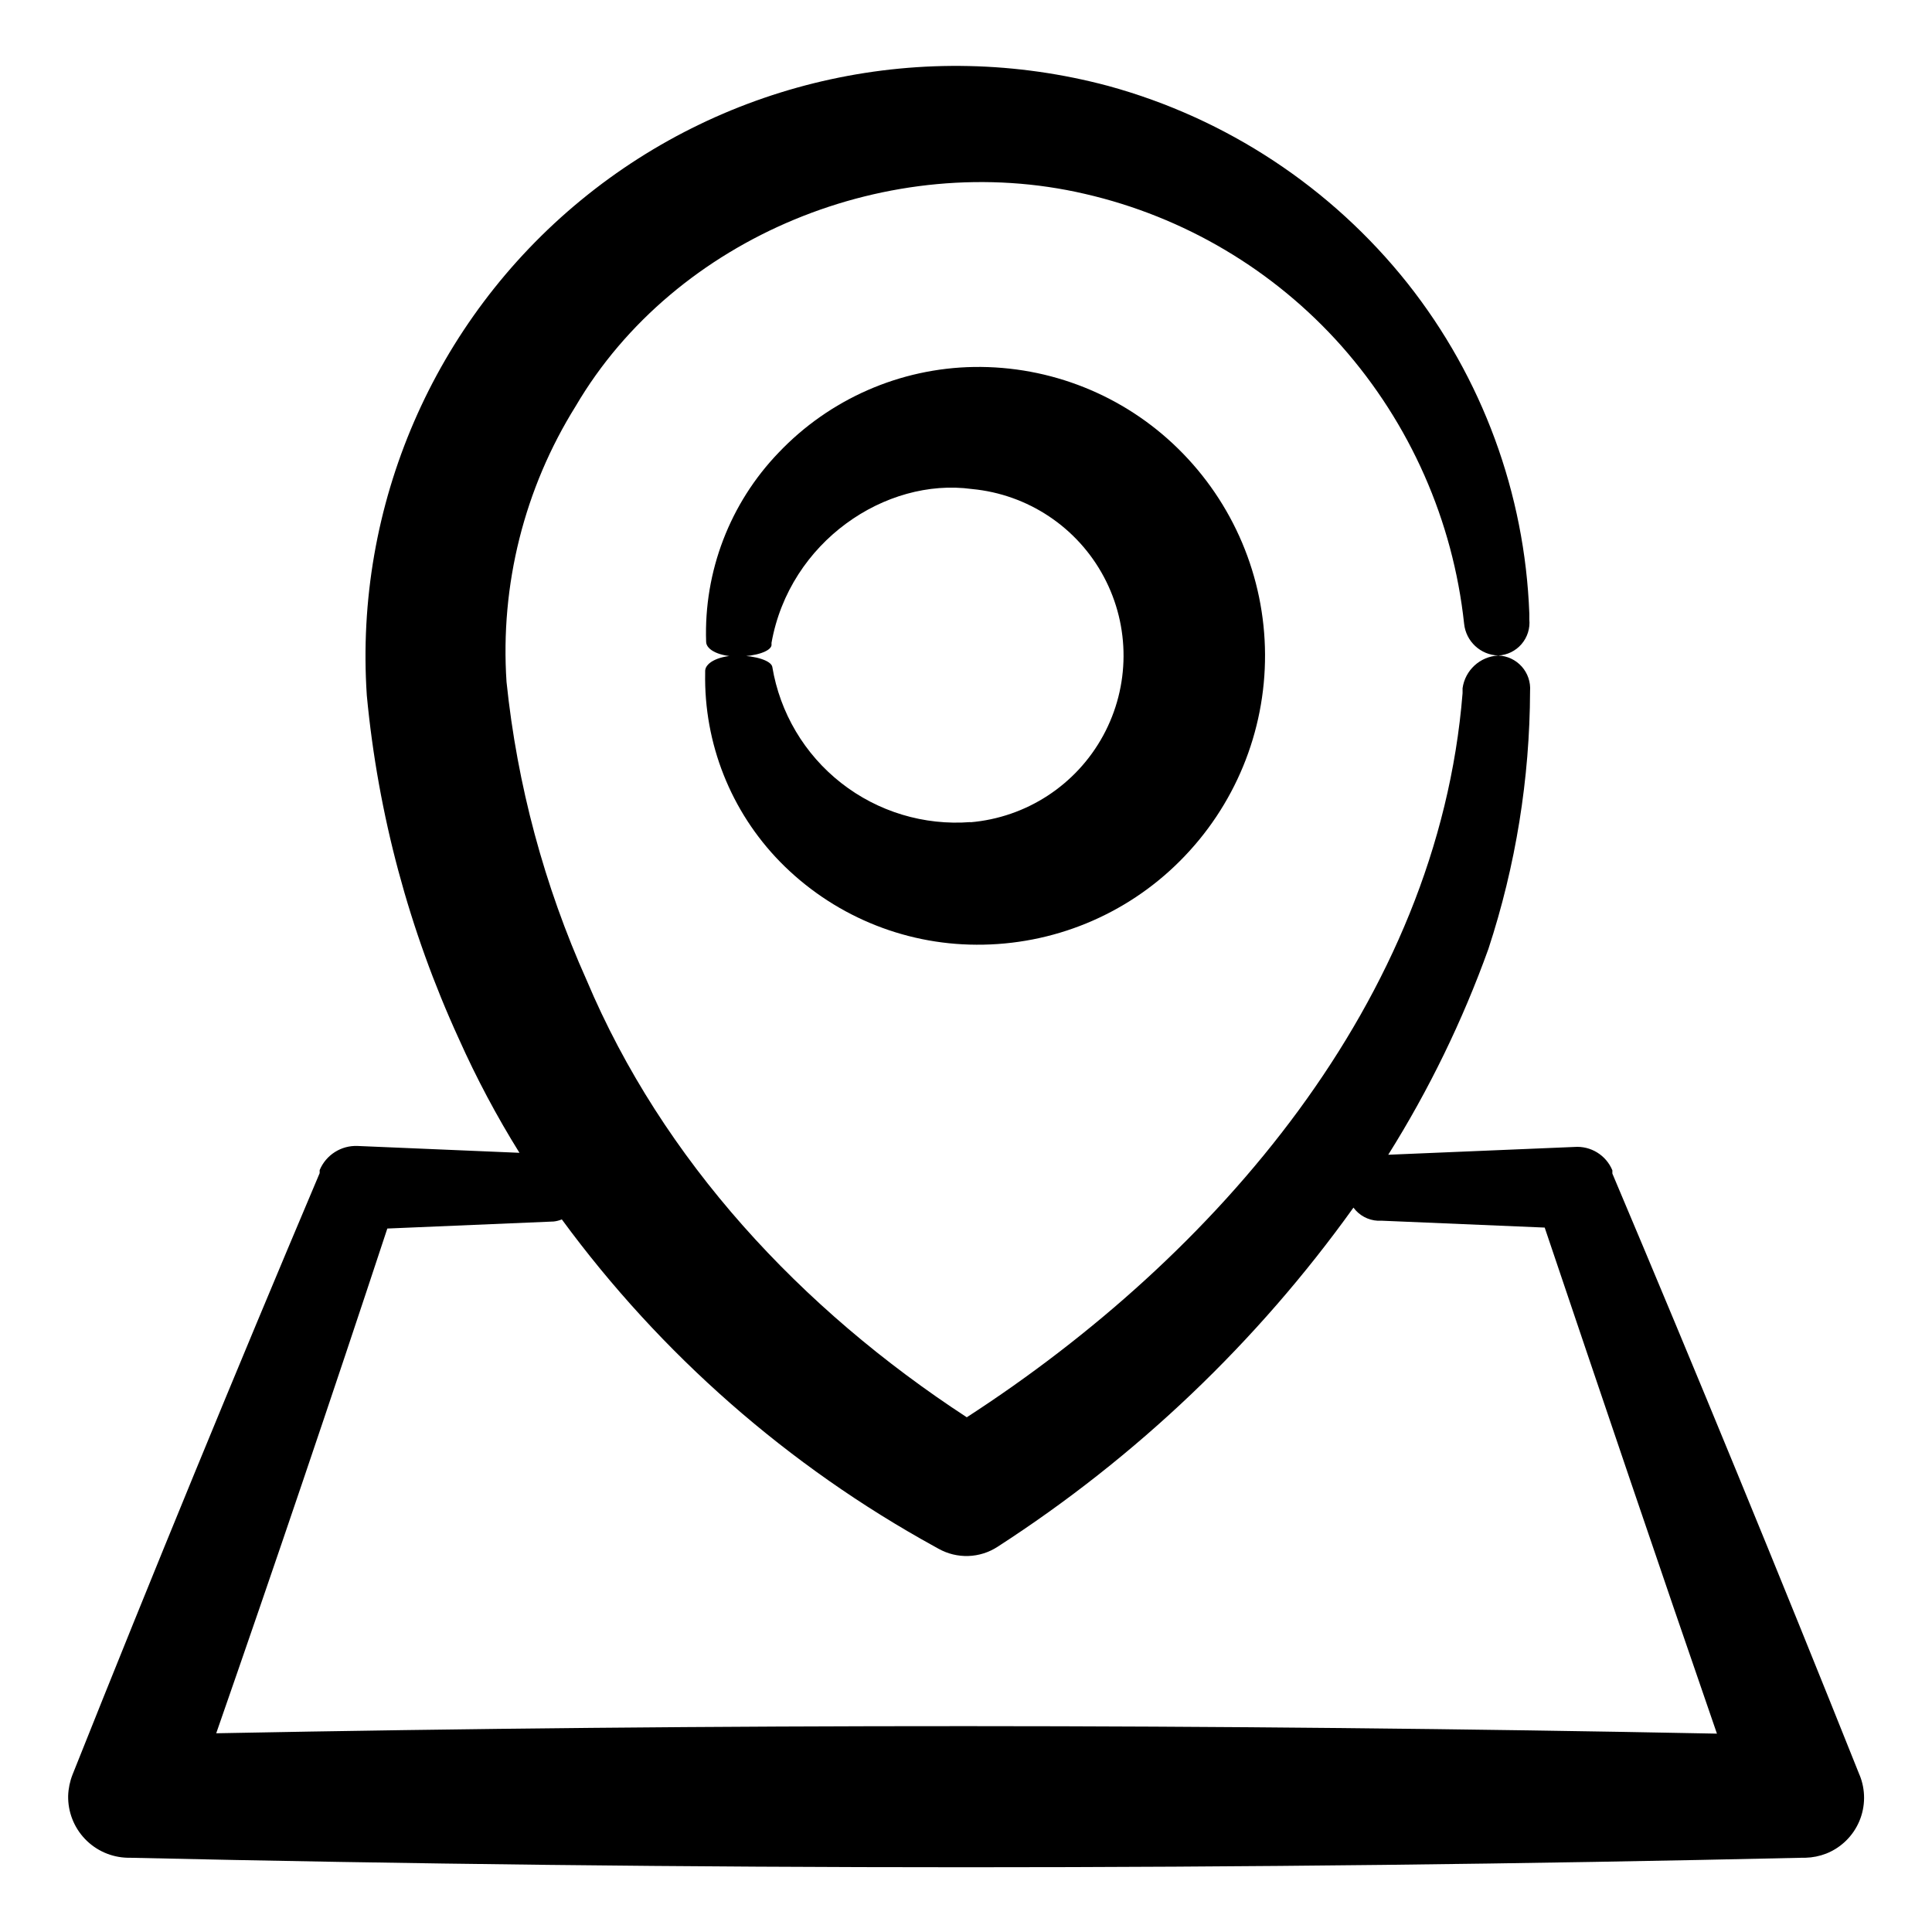 <?xml version="1.0" encoding="UTF-8"?>
<!-- Uploaded to: ICON Repo, www.svgrepo.com, Generator: ICON Repo Mixer Tools -->
<svg fill="#000000" width="800px" height="800px" version="1.1" viewBox="144 144 512 512" xmlns="http://www.w3.org/2000/svg">
 <g>
  <path d="m401.21 361.86c-12.32 0.961-24.555-2.734-34.281-10.355-9.73-7.621-16.246-18.613-18.266-30.805-0.352-1.613-4.332-2.922-9.07-2.973-4.734-0.051-8.566 1.715-8.715 3.981v0.605c-0.359 18.676 6.793 36.719 19.852 50.078 13.707 13.992 32.453 21.906 52.043 21.965 20.211 0.117 39.625-7.867 53.906-22.168 14.539-14.508 22.664-34.23 22.57-54.77-0.094-20.535-8.402-40.184-23.074-54.555-14.41-14.137-33.875-21.918-54.059-21.613-19.613 0.312-38.277 8.5-51.789 22.719-12.898 13.418-19.82 31.48-19.195 50.078 0 2.266 3.777 3.981 8.465 3.93 4.684-0.051 8.613-1.359 8.867-2.973l-0.004-0.652c4.785-26.801 30.23-43.883 53.102-40.758 14.84 1.395 27.984 10.148 34.988 23.301 7.004 13.152 6.934 28.945-0.191 42.035-7.125 13.09-20.348 21.723-35.199 22.98z"/>
  <path d="m636.79 614.37c-21.293-53.305-43.125-106.42-65.496-159.36v-0.859c-1.664-4.027-5.731-6.527-10.074-6.195l-49.324 2.066c10.781-17.184 19.684-35.477 26.551-54.562 7.238-22.055 10.961-45.105 11.035-68.316 0.18-2.375-0.617-4.723-2.203-6.5-1.59-1.777-3.832-2.832-6.211-2.922-4.828 0.242-8.801 3.879-9.473 8.664v1.309c-6.551 81.566-65.496 149.23-131.39 191.9-43.984-28.719-80.609-68.066-100.76-115.88-11.223-25.039-18.383-51.707-21.211-78.996-1.711-25.691 4.703-51.266 18.34-73.105 26.301-44.836 83.281-68.266 134.97-56.223 26.293 6.051 50.043 20.141 67.965 40.305 18.199 20.574 29.555 46.297 32.496 73.605 0.48 4.684 4.363 8.285 9.07 8.414 2.379-0.125 4.602-1.219 6.152-3.027 1.551-1.809 2.297-4.176 2.059-6.547v-1.512 0.004c-1.176-31.859-12.469-62.512-32.242-87.512-20.219-25.438-48.012-43.773-79.352-52.348-48.738-13.027-100.77-1.754-139.74 30.285-38.969 32.035-60.102 80.898-56.746 131.23 2.969 31.484 11.215 62.242 24.383 90.988 4.664 10.434 10.031 20.531 16.07 30.23l-42.871-1.812c-4.371-0.191-8.391 2.363-10.078 6.398v0.805c-22.402 52.934-44.234 106.07-65.496 159.41-0.699 1.785-1.09 3.676-1.156 5.59-0.082 4.262 1.523 8.379 4.469 11.457 2.945 3.074 6.988 4.863 11.25 4.969h0.555c147.79 3.359 295.57 3.359 443.35 0h0.805c1.879-0.051 3.738-0.426 5.492-1.109 3.949-1.574 7.106-4.668 8.762-8.586s1.676-8.34 0.055-12.27zm-435.49-11.035c15.484-44.469 30.598-89.059 45.344-133.76l44.082-1.863c0.742-0.082 1.473-0.27 2.164-0.555 26.254 35.777 60.008 65.387 98.898 86.758l0.906 0.504c2.41 1.355 5.144 2.023 7.906 1.938 2.762-0.09 5.449-0.934 7.766-2.441 36.801-23.773 68.797-54.266 94.312-89.883 1.52 2.066 3.887 3.344 6.449 3.477h1.258l42.977 1.812c15.113 44.789 30.23 89.477 45.645 134.11-132.67-2.617-265.24-2.648-397.71-0.098z"/>
 </g>
</svg>